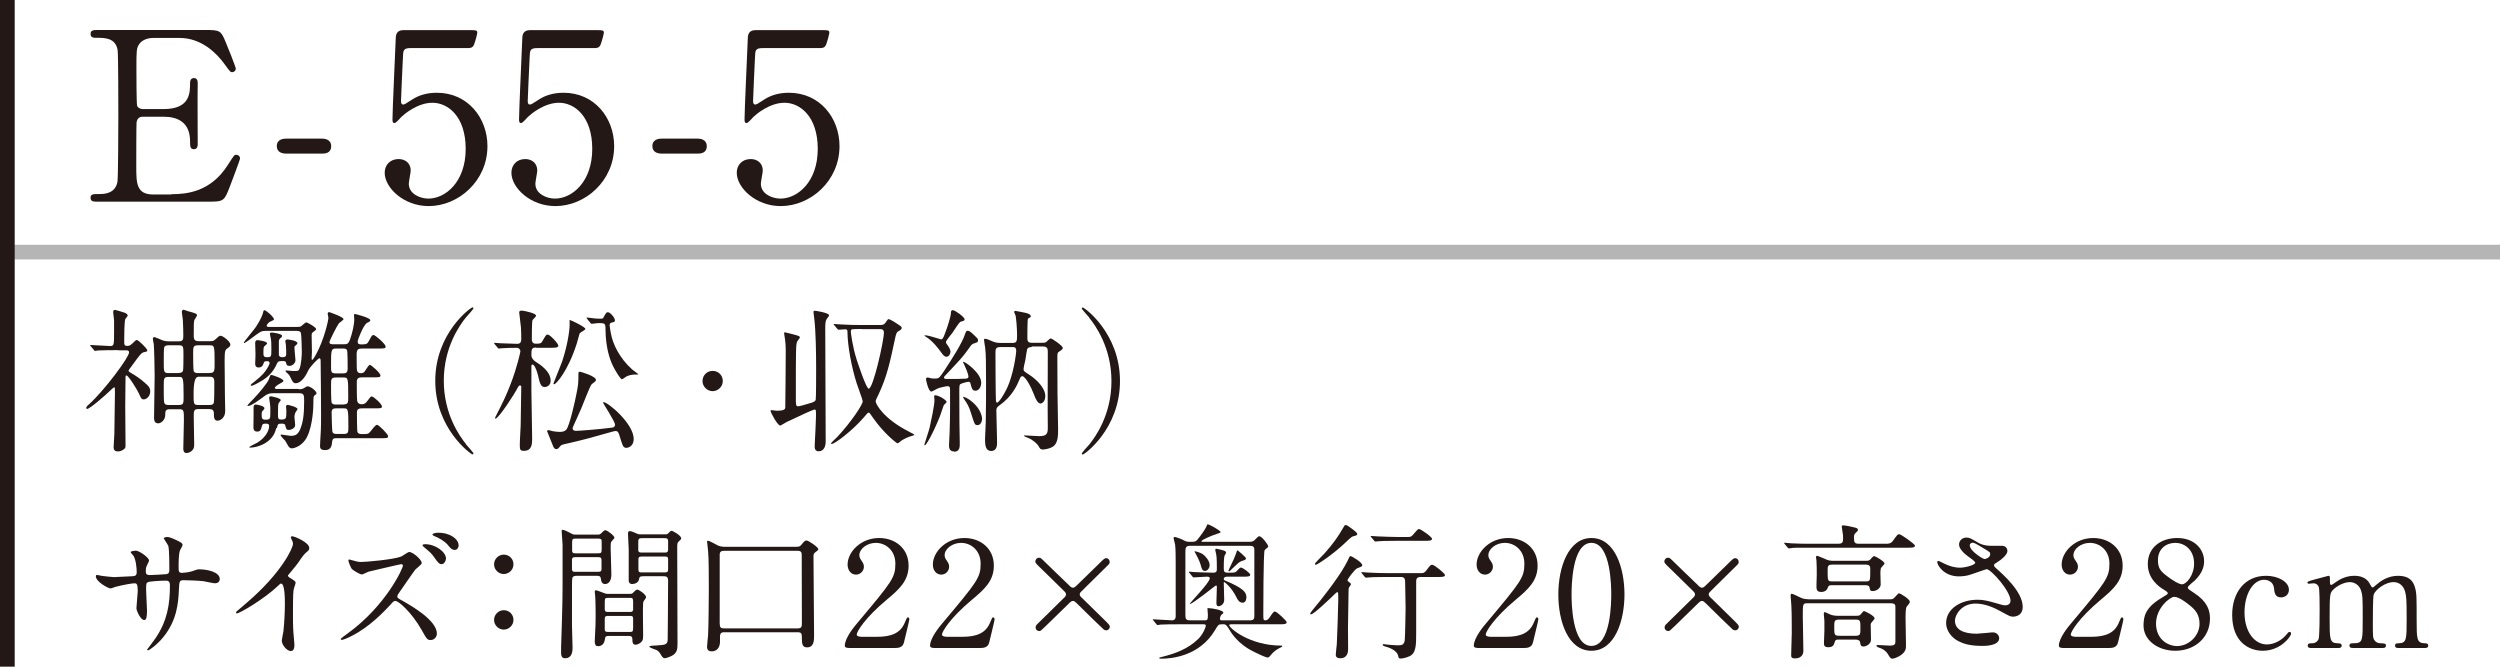 <?xml version="1.0" encoding="UTF-8"?><svg xmlns="http://www.w3.org/2000/svg" width="170.07" height="45.35" viewBox="0 0 170.07 45.35"><defs><style>.e{fill:#b5b5b6;}.f{fill:#231815;}</style></defs><g id="a"/><g id="b"><g id="c"><g id="d"><rect class="e" x=".07" y="16.65" width="170" height="1"/><rect class="f" width="1" height="45.35"/><g><path class="f" d="M11.67,13.21c1.01,0,2.66-.14,3.83-1.99,.4-.62,.43-.69,.56-.69s.27,.08,.27,.26c0,.08-.58,1.6-.67,1.84-.4,1.04-.42,1.09-1.46,1.09H6.66c-.27,0-.5,0-.5-.26s.16-.26,.61-.26c.38,0,1.07-.05,1.22-.83,.05-.27,.06-3.95,.06-4.42,0-.64,0-4.27-.05-4.56-.16-.82-.85-.82-1.49-.82-.11,0-.35,0-.35-.26,0-.27,.22-.27,.5-.27h7.3c.99,0,1.07,.03,1.39,.82,.1,.22,.69,1.7,.69,1.81,0,.13-.11,.24-.26,.24-.1,0-.13-.03-.5-.54-.5-.7-1.54-1.79-3.07-1.79h-1.78c-.62,0-.9,.32-.96,.42-.19,.29-.19,.43-.19,1.7,0,.21,0,2.38,.05,2.51,.1,.19,.34,.21,.38,.21h1.41c1.81,0,1.81-1.09,1.81-1.79,0-.05,0-.32,.26-.32,.27,0,.26,.27,.26,.4-.02,.59,0,3.46,0,4.1,0,.08,0,.34-.26,.34s-.26-.21-.26-.53c0-1.36-.91-1.68-1.81-1.68h-1.41c-.27,0-.38,.16-.42,.37-.02,.13-.02,2.77-.02,3.01,0,1.12,0,1.91,1.15,1.91h1.23Z"/><path class="f" d="M19.47,10.45c-.29,0-.64-.1-.64-.51,0-.51,.53-.51,.64-.51h2.42c.64,0,.64,.43,.64,.51,0,.51-.46,.51-.64,.51h-2.42Z"/><path class="f" d="M27.97,3.27c-.54,0-.54,.14-.56,.64-.02,.24-.13,2.94-.13,2.96,0,.13,.03,.24,.14,.24,.1,0,.14-.03,.62-.34,.46-.3,1.02-.46,1.68-.46,2.1,0,3.44,1.71,3.44,3.63,0,2.37-1.97,4.08-4,4.08-1.7,0-2.99-1.25-2.99-2.27,0-.53,.37-.93,.95-.93,.46,0,.82,.29,.82,.78,0,.13-.13,.75-.13,.9,0,.69,.77,1.01,1.33,1.01,1.17,0,2.54-1.14,2.54-3.38s-1.23-3.14-2.26-3.14-1.94,.8-2.08,.93c-.08,.06-.38,.45-.5,.45-.13,0-.14-.11-.14-.26,0-.64,.19-4.61,.22-5.47,0-.21,.03-.59,.51-.59h4.58c.32,0,.46,0,.46,.16,0,.1-.13,.58-.22,.82-.1,.24-.26,.24-.46,.24h-3.83Z"/><path class="f" d="M36.59,3.27c-.54,0-.54,.14-.56,.64-.02,.24-.13,2.94-.13,2.96,0,.13,.03,.24,.14,.24,.1,0,.14-.03,.62-.34,.46-.3,1.02-.46,1.68-.46,2.1,0,3.44,1.71,3.44,3.63,0,2.37-1.97,4.08-4,4.08-1.7,0-2.99-1.25-2.99-2.27,0-.53,.37-.93,.94-.93,.46,0,.82,.29,.82,.78,0,.13-.13,.75-.13,.9,0,.69,.77,1.01,1.33,1.01,1.17,0,2.54-1.14,2.54-3.38s-1.23-3.14-2.26-3.14-1.94,.8-2.08,.93c-.08,.06-.38,.45-.5,.45-.13,0-.14-.11-.14-.26,0-.64,.19-4.61,.22-5.47,0-.21,.03-.59,.51-.59h4.58c.32,0,.46,0,.46,.16,0,.1-.13,.58-.22,.82-.1,.24-.26,.24-.46,.24h-3.83Z"/><path class="f" d="M45.02,10.45c-.29,0-.64-.1-.64-.51,0-.51,.53-.51,.64-.51h2.42c.64,0,.64,.43,.64,.51,0,.51-.46,.51-.64,.51h-2.42Z"/><path class="f" d="M51.92,3.27c-.54,0-.54,.14-.56,.64-.02,.24-.13,2.94-.13,2.96,0,.13,.03,.24,.14,.24,.1,0,.14-.03,.62-.34,.46-.3,1.02-.46,1.68-.46,2.1,0,3.44,1.71,3.44,3.63,0,2.37-1.97,4.08-4,4.08-1.7,0-2.99-1.25-2.99-2.27,0-.53,.37-.93,.95-.93,.46,0,.82,.29,.82,.78,0,.13-.13,.75-.13,.9,0,.69,.77,1.01,1.33,1.01,1.17,0,2.54-1.14,2.54-3.38s-1.23-3.14-2.26-3.14-1.94,.8-2.08,.93c-.08,.06-.38,.45-.5,.45-.13,0-.14-.11-.14-.26,0-.64,.19-4.61,.22-5.47,0-.21,.03-.59,.51-.59h4.58c.32,0,.46,0,.46,.16,0,.1-.13,.58-.22,.82-.1,.24-.26,.24-.46,.24h-3.83Z"/></g><g><path class="f" d="M8.03,23.82c-.29,0-.97,0-1.34,.02-.03,.01-.19,.03-.22,.03-.04,0-.06-.03-.09-.07l-.2-.24s-.05-.05-.05-.07c0-.01,.02-.02,.04-.02,.21,0,1.13,.07,1.32,.07,.27,0,.27-.09,.27-.96v-.8c0-.08-.06-.45-.06-.53s.01-.17,.13-.17c.02,0,.67,.19,.67,.2,.08,.03,.19,.11,.19,.19,0,.04-.15,.2-.17,.24-.06,.18-.07,1.16-.07,1.41,0,.33,0,.41,.2,.41,.14,0,.21-.03,.34-.15,.23-.23,.26-.25,.33-.25,.08,0,.7,.57,.7,.71,0,.07-.01,.07-.23,.12-.16,.02-.34,.26-.72,.79-.28,.38-.32,.42-.32,.46,0,.06,.01,.07,.16,.16,.21,.12,.65,.38,1.11,.82,.16,.16,.2,.27,.2,.44,0,.34-.27,.54-.44,.54-.15,0-.17-.04-.34-.42-.11-.24-.7-1.21-.84-1.21-.06,0-.06,.08-.06,.12,0,.3-.02,1.69-.02,1.96,0,.42,.02,2.28,.02,2.66,0,.18,0,.22-.2,.34-.06,.04-.18,.09-.31,.09-.24,0-.3-.12-.3-.29,0-.15,.05-.78,.05-.91,0-.54,.04-2.32,.04-2.81,0-.32,0-.35-.06-.35-.03,0-.22,.18-.23,.19-.41,.4-1.43,1.28-1.61,1.28-.03,0-.05-.02-.05-.07,0-.07,.05-.13,.19-.25,1.01-.91,2.72-3.18,2.72-3.53,0-.14-.14-.14-.25-.14h-.47Zm5.45,4.01c-.3,0-.3,.14-.3,.54,0,.25,.03,1.53,.03,1.82,0,.14,0,.28-.09,.4-.08,.12-.28,.23-.43,.23-.22,0-.22-.23-.22-.31,0-.15,.04-1.74,.04-1.92,0-.66,0-.75-.31-.75h-.67c-.29,0-.29,.17-.29,.41-.01,.34-.3,.55-.48,.55-.28,0-.28-.28-.28-.39,0-.41,.04-2.39,.04-2.84,0-.39-.03-1.9-.06-2.17-.01-.04-.06-.27-.06-.34,0-.03,0-.13,.11-.13,.02,0,.49,.19,.52,.21,.21,.08,.35,.08,.48,.08h.66c.3,0,.3-.15,.3-.42s-.01-.59-.03-1.03c0-.07-.07-.45-.07-.54,0-.06,.02-.16,.12-.16,.04,0,.23,.08,.27,.09,.58,.16,.64,.18,.64,.3,0,.05-.16,.26-.18,.32-.04,.15-.04,.24-.04,1.05,0,.17,0,.38,.32,.38h.8c.17,0,.23-.01,.36-.13,.19-.18,.26-.24,.35-.24,.14,0,.66,.38,.66,.6,0,.09-.03,.13-.2,.26-.15,.1-.19,.15-.19,.84,0,.33,.02,1.96,.02,2.34,0,.15,.02,.88,.02,1.05,0,.64-.49,.69-.52,.69-.25,0-.25-.26-.25-.49,0-.28-.16-.3-.34-.3h-.69Zm-1.31-2.46c.12,0,.24-.03,.28-.15,.03-.08,.03-.9,.03-1.04,0-.62,0-.69-.32-.69h-.71c-.11,0-.24,.02-.28,.14-.03,.08-.03,.66-.03,.99,0,.67,0,.76,.32,.76h.71Zm-.71,.27c-.32,0-.32,.12-.32,.61,0,1.03,0,1.14,.08,1.23,.07,.07,.18,.07,.24,.07h.72c.31,0,.31-.14,.31-.55,0-1.36-.03-1.36-.34-1.36h-.71Zm2.81-.27c.33,0,.33-.13,.33-.7,0-1.18-.02-1.18-.34-1.18h-.8c-.32,0-.32,.13-.32,.55,0,.19,0,1.1,.04,1.21,.06,.13,.22,.13,.28,.13h.8Zm-.8,.27q-.3,0-.3,1.16c0,.67,0,.75,.31,.75h.79c.07,0,.22,0,.27-.14,.04-.09,.04-.94,.04-1.44,0-.26-.09-.34-.32-.34h-.8Z"/><path class="f" d="M20.19,22.24c.16,0,.23,0,.31-.06,.06-.04,.27-.25,.33-.25,.08,0,.68,.33,.68,.47,0,.05-.24,.2-.27,.24-.04,.05-.04,.13-.04,.17,0,.18,.02,.97,.02,1.12,0,.07-.02,.4-.02,.46,0,.02,0,.09,.04,.09,.06,0,.25-.35,.28-.41,.51-.93,.82-2.25,.82-2.45,0-.04-.05-.24-.05-.28,0-.07,.06-.11,.1-.11,.01,0,.98,.33,.98,.48,0,.06-.28,.24-.32,.29-.14,.19-.64,1.18-.64,1.28,0,.14,.17,.14,.25,.14h.69c.26,0,.35,0,.47-.36,.13-.35,.28-.96,.28-1.35,0-.04-.02-.24-.02-.28,0-.05,.04-.07,.07-.07,.02,0,1.04,.25,1.04,.42,0,.08-.06,.11-.23,.19-.22,.12-.63,1.12-.63,1.27,0,.14,.07,.19,.26,.19,.34,0,.4-.04,.5-.23,.2-.37,.22-.41,.32-.41,.12,0,.82,.61,.82,.78,0,.14-.05,.14-.56,.14h-1.04c-.26,0-.37,.05-.37,.41,0,.9,.01,1.06,.04,1.12,.04,.13,.18,.15,.24,.15,.12,0,.2-.04,.26-.11s.27-.46,.36-.46c.09,0,.72,.56,.72,.71,0,.14-.05,.14-.56,.14h-.64c-.19,0-.41,0-.41,.3,0,.12,0,1.25,.03,1.31,.04,.17,.17,.22,.29,.22,.23,0,.31-.1,.42-.25,.19-.26,.21-.28,.28-.28,.13,0,.69,.52,.69,.67,0,.14-.05,.14-.56,.14h-.78c-.12,0-.36,0-.36,.25,0,.2,0,1.28,.04,1.37,.07,.13,.21,.13,.31,.13,.39,0,.43,0,.58-.19,.34-.44,.39-.44,.44-.44,.12,0,.75,.64,.75,.77,0,.14-.06,.14-.57,.14h-2.95c-.15,0-.27,0-.29,.27-.02,.2-.05,.54-.47,.54-.35,0-.35-.18-.35-.28,0-.23,.04-.76,.04-.8,.03-.41,.03-1.03,.03-1.27,0-.6-.02-3.45-.03-3.75,0-.04-.01-.15-.08-.15-.08,0-.61,.54-.75,.81-.12,.25-.42,.89-.88,.89-.13,0-.2-.09-.33-.37-.08-.18-.15-.24-.2-.29-.04-.03-.15-.13-.15-.18,0-.01,.01-.03,.03-.03,.08,0,.43,.04,.5,.04,.28,0,.36,0,.41-.13,.14-.28,.17-1,.17-1.17,0-.08-.02-1.2-.07-1.31-.06-.12-.19-.12-.28-.12h-2.13c-.24,0-.3,.03-.62,.26-.15,.12-.76,.57-.82,.57,0,0-.03,0-.03-.02,0-.07,.72-.91,.84-1.1,.36-.56,.44-.81,.49-1.02,.01-.03,.03-.1,.07-.1,.12,0,.66,.47,.66,.63,0,.05-.27,.15-.32,.18-.06,.05-.18,.17-.18,.24,0,.09,.11,.09,.17,.09h1.81Zm.14,4.24c.09,0,.24,0,.37-.09,.15-.09,.16-.11,.22-.11,.21,0,.61,.32,.61,.47,0,.06-.01,.06-.13,.15-.08,.05-.08,.17-.08,.48,0,.23-.02,1.5-.43,2.34-.33,.66-.93,.78-1.02,.78-.06,0-.16-.01-.25-.14-.03-.05-.19-.32-.22-.38-.04-.05-.31-.3-.31-.38,0-.02,.01-.04,.03-.04,.09,0,.56,.09,.66,.09,.34,0,.5-.11,.65-.47,.18-.45,.26-.95,.26-1.86,0-.43,0-.57-.33-.57h-1.79c-.15,0-.33,0-.61,.22-.27,.2-.87,.65-1.09,.65,0,0-.04,0-.04-.03s.38-.43,.42-.46c.4-.42,.88-1,1.03-1.3,.02-.04,.1-.33,.16-.33s.84,.25,.84,.41c0,.06-.03,.07-.26,.2-.03,.01-.32,.18-.32,.27,0,.08,.07,.08,.16,.08h1.47Zm-1.54,2.64c-.21,1.03-1.32,1.33-1.76,1.33-.04,0-.07-.01-.07-.04s.46-.25,.55-.3c.43-.26,.8-.72,.8-1.14,0-.14-.14-.15-.22-.15-.14,0-.23,0-.27,.15-.06,.24-.1,.39-.31,.39-.27,0-.27-.19-.27-.34,.01-.22,.01-1.04,.01-1.28,0-.13,.02-.22,.16-.22,.05,0,.58,.09,.58,.25,0,.04-.08,.14-.14,.2-.05,.04-.05,.18-.05,.24,0,.24,.03,.34,.24,.34,.35,0,.35-.05,.35-.52,0-.32,0-.45-.03-.6-.01-.03-.05-.34-.05-.36,0-.04,.01-.11,.11-.11,.04,0,.68,.12,.68,.26,0,.04-.14,.18-.15,.22-.03,.09-.04,.21-.04,.7,0,.3,0,.4,.21,.4,.36,0,.36-.06,.36-.61,0-.03-.02-.21-.02-.25,0-.05,.01-.14,.11-.14,0,0,.67,.14,.67,.29,0,.03-.06,.1-.09,.15-.07,.09-.12,.23-.12,.39,0,.07,.05,.45,.05,.54,0,.26-.35,.34-.43,.34-.16,0-.18-.05-.25-.33-.03-.1-.16-.1-.28-.1-.22,0-.23,.06-.28,.3Zm0-4.27c-.33,.66-.77,.95-1.29,1.23-.09,.05-.33,.17-.41,.17-.02,0-.03-.02-.03-.04,0-.06,.03-.08,.3-.29,.48-.38,.68-.61,.87-.95,.03-.06,.11-.21,.11-.27,0-.12-.08-.13-.21-.13-.16,0-.18,.07-.21,.18-.04,.15-.15,.25-.32,.25-.24,0-.24-.19-.24-.27,0-.09,.02-.51,.02-.61,0-.12-.02-.65-.02-.77,0-.09,.01-.21,.16-.21,.05,0,.65,.07,.65,.22,0,.05-.18,.19-.21,.22-.04,.07-.04,.3-.04,.39,0,.22,0,.33,.25,.33,.29,0,.29-.05,.29-.54,0-.35,0-.54-.04-.75-.01-.04-.06-.26-.06-.3,0-.05,.03-.09,.13-.09,.04,0,.7,.08,.7,.23,0,.06-.03,.09-.14,.18-.07,.06-.08,.15-.08,.24,0,.29,0,.85,0,.87,.01,.12,.12,.16,.24,.16,.26,0,.26-.12,.26-.26,0-.07,0-.31-.02-.57,0-.04-.04-.22-.04-.26,0-.05,.04-.12,.14-.12,.07,0,.68,.08,.68,.25,0,.06-.03,.08-.17,.21-.03,.02-.03,.07-.03,.12,0,.13,.07,.71,.07,.83,0,.21-.21,.39-.4,.39s-.21-.08-.23-.19c-.03-.13-.1-.14-.25-.14-.29,0-.31,.02-.44,.29Zm4.06-1.14c-.33,0-.33,.12-.33,1.19,0,.39,0,.5,.31,.5h.5c.18,0,.32-.02,.32-.33,0-.15,0-1.14-.04-1.24-.05-.12-.18-.12-.28-.12h-.48Zm.53,3.8c.31,0,.31-.15,.31-.5,0-1.32-.01-1.33-.33-1.33h-.53c-.31,0-.31,.15-.31,.51,0,.19,0,1.08,.04,1.2,.06,.13,.21,.13,.28,.13h.53Zm-.5,.27c-.14,0-.32,0-.32,.27,0,.09,.02,1.24,.06,1.34,.06,.13,.18,.13,.28,.13h.47c.33,0,.33-.1,.33-.52,0-1.22-.02-1.22-.34-1.22h-.49Z"/><path class="f" d="M31.7,30.23c.08,.09,.51,.56,.51,.62,0,.02-.02,.06-.07,.06-.1,0-2.53-1.74-2.53-5s2.42-5,2.53-5c.05,0,.07,.04,.07,.06,0,.06-.43,.53-.51,.62-.42,.52-1.51,2.03-1.51,4.31s1.09,3.79,1.51,4.31Z"/><path class="f" d="M36.48,23.64c-.33,0-.33,.14-.33,.54,0,.15,.11,.3,.25,.4,.29,.19,1.06,.65,1.06,1.32,0,.35-.3,.43-.4,.43-.27,0-.34-.25-.46-.8-.12-.46-.27-.73-.37-.73-.08,0-.08,.07-.08,.1,0,.24,0,1.42,0,1.68,0,.46,.05,2.73,.05,3.24,0,.36,0,.85-.56,.85-.25,0-.28-.08-.28-.38,0-.39,.06-1.18,.06-1.35,.01-.37,.04-2.21,.04-2.63,0-.05-.03-.09-.09-.09s-.09,.05-.14,.13c-.19,.4-1.31,2.13-1.53,2.13-.02,0-.02-.02-.02-.03,0-.02,0-.05,.02-.08,.55-1.08,.71-1.41,1.02-2.2,.47-1.21,.68-2.23,.68-2.26,0-.15-.12-.25-.23-.25-.29,0-.76,.01-1.01,.03-.03,0-.19,.02-.22,.02-.04,0-.06-.02-.09-.06l-.2-.24q-.04-.05-.04-.07s.02-.02,.03-.02c.05,0,.33,.03,.38,.03,.17,0,1.02,.04,1.17,.04,.24,0,.27-.19,.27-.28,0-.2,0-.64-.02-.82-.01-.16-.12-1-.12-1.04,0-.08,.05-.12,.18-.12,.22,.02,.97,.18,.97,.35,0,.06-.22,.25-.24,.29-.05,.07-.05,1.12-.05,1.33,0,.09,.02,.28,.27,.28,.27,0,.36,0,.46-.19,.22-.38,.24-.43,.36-.43,.13,0,.71,.6,.71,.75s-.21,.15-.56,.15h-.94Zm5.61,5.86c-.02-.06-.05-.18-.23-.18-.04,0-.26,.06-.29,.07-1.3,.37-1.94,.55-3.19,.83-.16,.03-.22,.07-.29,.16-.12,.14-.15,.17-.24,.17-.15,0-.2-.12-.3-.39-.03-.09-.33-.81-.33-.82,0-.06,.04-.08,.09-.08,.04,0,.24,.06,.28,.07,.13,.02,.29,.05,.43,.05,.2,0,.36,0,.5-.15,.21-.2,.61-1.98,.68-2.37,.13-.62,.15-.77,.15-1.43,0-.12,.01-.14,.11-.14,.04,0,1.08,.3,1.08,.55,0,.05-.03,.09-.06,.12-.2,.15-.22,.17-.27,.23-.06,.07-.59,1.39-.67,1.6-.08,.21-.59,1.29-.59,1.33,0,.13,.09,.19,.22,.19,.17,0,1.49-.09,2.47-.22,.17-.02,.2-.13,.2-.2,0-.21-.82-1.46-.82-1.5,0-.03,.03-.03,.05-.03,.28,0,2.04,1.45,2.04,2.51,0,.5-.41,.63-.56,.59-.18-.04-.2-.15-.45-.96Zm-2.27-7.12c0,.07-.34,.23-.38,.29-.03,.05-.17,.61-.21,.72-.59,1.85-1.4,2.75-1.53,2.75-.05,0-.05-.03-.05-.05s.5-1.25,.59-1.49c.47-1.43,.51-2.39,.51-2.47v-.37c.13,.03,1.07,.49,1.07,.61Zm.13-.69s-.05-.05-.05-.06c0-.02,.02-.03,.04-.03s.22,.03,.25,.03c.18,.02,.33,.05,.64,.05,.06,0,.18,0,.2-.04,.2-.37,.22-.4,.33-.4,.14,0,.47,.36,.47,.55,0,.1-.03,.12-.25,.16-.06,.02-.11,.09-.11,.17s.07,.47,.09,.57c.12,.69,.57,1.66,1.44,2.44,.06,.06,.42,.3,.42,.33s-.12,.02-.24,.02c-.16,0-.42,.05-.58,.14-.04,.02-.24,.18-.29,.18-.11,0-.46-.6-.6-.88-.23-.47-.51-1.27-.52-2.53,0-.41-.05-.41-.51-.41-.06,0-.36,.05-.43,.05-.04,0-.06-.03-.09-.07l-.2-.24Z"/><path class="f" d="M47.79,25.92c0-.38,.3-.69,.69-.69s.69,.3,.69,.69-.33,.69-.69,.69-.69-.3-.69-.69Z"/><path class="f" d="M55.41,27.86c-.08,0-.88,.36-1.9,.85-.07,.04-.4,.24-.43,.24-.19,0-.66-.9-.66-1,0-.04,.03-.05,.06-.05,.05,0,.29,.04,.35,.04,.18,0,.57,0,.59-.19,.01-.07,.03-3.1,.03-3.42,0-.3,.02-.74-.04-1.21,0-.06-.07-.39-.07-.46,0-.05,.05-.05,.08-.05,.01,0,.39,.09,.41,.1,.51,.14,.58,.14,.58,.26,0,.04-.16,.21-.18,.26-.09,.22-.09,.58-.09,3.79,0,.56,0,.62,.17,.62,.08,0,.6-.15,.72-.19,.34-.09,.43-.15,.46-.25,.03-.08,.03-1.69,.03-2.09,0-1.08-.02-2.57-.13-3.46,0-.06-.05-.35-.05-.41,0-.08,.02-.1,.09-.1s.97,.14,.97,.31c0,.04-.03,.08-.14,.22-.05,.08-.12,.17-.12,.57,0,1.11,.03,6.55,.03,7.79,0,.3-.1,.67-.48,.67-.25,0-.27-.21-.27-.35,0-.12,.13-2.26,.08-2.41,0-.06-.05-.08-.09-.08Zm1.34-5.73q-.04-.05-.04-.07s.01-.02,.03-.02c.07,0,.4,.03,.46,.03,.51,.03,.95,.04,1.44,.04h1.21c.23,0,.3-.03,.41-.19,.13-.19,.14-.21,.2-.21,.11,0,.84,.47,.87,.54,.01,.02,.01,.04,.01,.06,0,.09-.07,.14-.27,.25-.06,.04-.12,.17-.17,.42-.36,1.69-.56,2.62-1.12,3.82-.14,.28-.21,.43-.21,.5,0,.18,.52,1.18,2.28,2.07,.3,.16,.35,.18,.35,.22,0,.02-.16,.06-.19,.07-.11,.03-.46,.15-.71,.33-.03,.02-.2,.17-.24,.17-.06,0-.93-.68-1.65-1.71-.23-.34-.26-.38-.32-.38s-.07,.03-.35,.35c-.75,.87-1.95,1.78-2.16,1.78-.03,0-.05-.02-.05-.04,0-.04,.39-.39,.45-.46,.93-1,1.71-2.18,1.71-2.4,0-.09-.35-1.03-.41-1.22-.33-1.03-.62-2.49-.63-3.52,0-.1-.03-.16-.15-.16-.06,0-.4,.03-.45,.03-.03,0-.05-.02-.09-.06l-.2-.24Zm1.84,.25c-.21,0-.59,.01-.63,.02-.05,.02-.08,.08-.08,.16,0,.09,.12,1.03,.39,1.88,.13,.39,.66,2,.83,2,.3,0,1.03-3.25,1.03-3.81,0-.24-.16-.24-.3-.24h-1.23Z"/><path class="f" d="M64.39,27.35c0,.05-.17,.18-.19,.22-.05,.16-.2,.59-.26,.75-.46,1.15-.93,1.97-1.02,1.97-.04,0-.04-.03-.04-.04,0-.02,.33-1,.37-1.2,.09-.4,.32-1.49,.32-1.82,0-.04-.02-.23-.02-.27,0-.05,.01-.07,.09-.07,.12,0,.36,.13,.37,.13,.13,.07,.39,.23,.39,.34Zm-.04-4.84c.11-.29,.34-1.01,.34-1.22,0-.09,.01-.19,.13-.19,.15,0,.8,.47,.8,.62,0,.09-.08,.12-.22,.15-.12,.03-.15,.08-.6,.76-.07,.11-.45,.53-.45,.64,0,.05,.03,.11,.06,.14,.09,.13,.25,.34,.25,.52,0,.14-.11,.34-.27,.34-.07,0-.18-.02-.36-.29-.19-.28-.59-.78-1.01-1.05-.07-.04-.13-.07-.13-.1,0-.02,.04-.02,.05-.02,.16,0,.56,.12,.72,.17,.04,.01,.34,.11,.37,.11,.12,0,.22-.3,.31-.56Zm.55,8.2c-.34,0-.34-.28-.34-.43,0-.14,.04-.76,.04-.88,.02-.49,.03-1.32,.03-1.43v-1.48c0-.17-.06-.22-.16-.22s-.51,.09-.66,.15c-.07,.02-.39,.22-.45,.22-.21,0-.37-.8-.37-.87,0-.02,.03-.09,.13-.09,.04,0,.2,.05,.23,.06,.09,.01,.22,.01,.31,.01,.22,0,.26-.06,.62-.6,.51-.78,1.18-1.83,1.36-2.4,.06-.18,.1-.25,.17-.25,.16,0,.26,.11,.59,.43,.12,.11,.13,.13,.13,.2,0,.15-.02,.15-.23,.22-.18,.05-.21,.09-.41,.38-.44,.61-.56,.72-1.58,1.81-.07,.07-.09,.09-.09,.15,0,.09,.11,.09,.28,.09,.39,0,1.01,0,1.2-.02,.06-.01,.18-.02,.18-.13,0-.21-.24-.72-.3-.85-.01-.02-.07-.14-.07-.15s.02-.02,.03-.02c.13,0,1.21,.77,1.21,1.42,0,.33-.19,.55-.39,.55-.22,0-.25-.16-.33-.45-.02-.09-.04-.16-.14-.16-.07,0-.42,.09-.49,.13-.14,.05-.14,.1-.14,.55,0,2.09,.01,2.33,.03,3.46,.01,.29,0,.62-.39,.62Zm1.9-2.17c0,.18-.12,.38-.3,.38-.2,0-.21-.08-.44-.81-.15-.48-.25-.63-.48-.97-.06-.09-.06-.11-.06-.14,0-.04,.29,.08,.51,.25,.53,.4,.78,.91,.78,1.28Zm3.4-4.93c-.19,0-.28,.04-.33,.16-.02,.06-.1,.62-.12,.74-.02,.08-.12,.5-.12,.6,0,.13,.04,.16,.43,.41,.44,.29,1.05,.87,1.05,1.42,0,.38-.22,.51-.33,.51-.19,0-.34-.34-.44-.61-.18-.48-.58-1.25-.8-1.25-.08,0-.14,.1-.17,.19-.18,.44-.52,1.19-1.37,1.79-.16,.12-.22,.18-.22,.35,0,.3,.05,1.84,.05,2.17,0,.17,0,.59-.4,.59-.38,0-.42-.39-.42-.79,0-.17,.05-1,.05-1.2,.02-.71,.02-2.15,.02-2.67,0-1.48-.01-1.91-.06-2.37-.01-.08-.08-.45-.08-.55,0-.05,.06-.05,.09-.05,.08,0,.14,.02,.58,.21,.11,.04,.26,.07,.4,.07h.87c.29,0,.31-.12,.31-.53,0-.47-.06-1.13-.1-1.33-.01-.04-.1-.21-.1-.25,0-.05,.05-.07,.09-.07,.14,.02,.69,.13,.76,.15,.25,.08,.28,.15,.28,.21,0,.03,0,.06-.04,.08-.02,.02-.14,.07-.15,.09-.04,.06-.04,1.2-.04,1.34,0,.21,.07,.3,.31,.3h.7c.16,0,.21-.01,.28-.06,.04-.03,.24-.24,.3-.24,.08,0,.82,.5,.82,.65,0,.08-.09,.15-.22,.23-.15,.09-.15,.13-.15,.47s.01,2.03,.01,2.4c0,.35,.04,2.03,.04,2.4,0,.42,0,.86-.25,1.13-.2,.21-.67,.28-.78,.28-.17,0-.2-.05-.31-.25-.07-.12-.35-.4-.7-.54-.1-.04-.28-.1-.28-.15,0-.02,.04-.02,.06-.02,.14,0,.81,.05,.97,.05,.48,0,.59-.14,.59-.54-.02-1.45,0-3.77,0-5.21,0-.21-.04-.35-.35-.35h-.76Zm-2.13,0c-.35,0-.35,.14-.35,.42,0,.44,.01,2.97,.03,3.22,.01,.08,.02,.14,.08,.14,.12,0,.46-.53,.67-.97,.44-.93,.63-2.33,.63-2.56,0-.25-.14-.25-.27-.25h-.8Z"/><path class="f" d="M74.1,21.6c-.08-.09-.51-.56-.51-.62,0-.02,.02-.06,.07-.06,.11,0,2.53,1.74,2.53,5s-2.42,5-2.53,5c-.05,0-.07-.04-.07-.06,0-.06,.43-.53,.51-.62,.42-.52,1.51-2.03,1.51-4.31s-1.09-3.79-1.51-4.31Z"/></g><g><path class="f" d="M6.89,39.17c.15,.02,.73,.09,.86,.09,.2,0,1.07-.06,1.25-.06,.19-.01,.3-.04,.3-.28,0-.3-.06-.86-.22-1.11-.03-.04-.19-.21-.19-.25,0-.07,.3-.1,.35-.1,.23,0,.9,.47,.9,.67,0,.07-.17,.36-.18,.42-.05,.11-.04,.26-.04,.36,0,.15,.1,.21,.24,.21,.26,0,.89-.04,1.14-.06,.22-.02,.22-.19,.22-.29,0-.34,0-1.38-.07-1.63-.03-.09-.31-.49-.31-.51,0-.04,.11-.1,.23-.1,.2,0,.5,.15,.8,.3,.1,.05,.25,.12,.25,.24,0,.07-.15,.31-.17,.36-.1,.23-.1,.85-.1,1.12,0,.32,0,.42,.24,.42,.05,0,.44-.03,.68-.11,.33-.12,.36-.13,.5-.13,.5,0,1.38,.17,1.38,.66,0,.21-.18,.29-.32,.29-.12,0-.66-.12-.77-.14-.34-.05-1.34-.07-1.36-.07-.3,0-.3,.07-.33,.65-.04,.95-.15,2.1-1.06,3.22-.45,.55-.96,.9-1.04,.9-.03,0-.06-.02-.06-.06,0,0,.5-.65,.58-.78,.79-1.17,.97-2.29,.97-3.58,0-.32-.16-.32-.3-.32-.37,0-1.09,.05-1.19,.1-.13,.07-.13,.11-.13,.54,0,.22,.06,1.19,.06,1.38,0,.48-.05,.66-.19,.66-.24,0-.53-.63-.53-.8,0-.1,.09-1.06,.09-1.16,0-.48-.06-.54-.23-.54-.12,0-.71,.09-1.28,.24-.06,.02-.29,.11-.35,.11-.12,0-.99-.44-.99-.83,0-.06,.04-.09,.07-.09,.05,0,.26,.05,.3,.06Z"/><path class="f" d="M19.68,39.28c.39,.24,.43,.28,.43,.37,0,.06-.11,.34-.12,.4-.04,.18-.06,.39-.06,1.77,0,.27,0,.81,.03,1.2,0,.12,.07,.7,.07,.83,0,.1,0,.44-.24,.44-.28,0-.62-.43-.62-.7,0-.1,.1-.54,.11-.64,.06-.54,.1-1.31,.1-1.84,0-.36,0-1.41-.26-1.41-.05,0-.09,.04-.17,.12-.98,.94-2.66,1.91-2.84,1.91-.03,0-.05-.02-.05-.06,0-.03,0-.05,.03-.07,.26-.23,.54-.46,.7-.6,2.36-2.02,3.14-3.72,3.14-4,0-.1-.03-.19-.08-.28-.01-.02-.07-.14-.07-.16,0-.04,.05-.08,.1-.08,.15,0,1.16,.42,1.16,.8,0,.1-.05,.17-.09,.2-.27,.22-.31,.28-.68,.82-.17,.24-.49,.6-.68,.84,0,.06,.03,.1,.09,.14Z"/><path class="f" d="M27.29,38.38c-.07,0-2.18,.5-2.22,.51-.07,.02-.38,.19-.45,.19-.15,0-.62-.3-.67-.36-.08-.07-.25-.51-.25-.58,0-.04,0-.08,.06-.08,0,0,.23,.06,.26,.07,.31,.09,.43,.1,.54,.1,.33,0,2.21-.16,2.73-.37,.1-.04,.46-.31,.55-.31,.24,0,.85,.51,.85,.76,0,.09-.37,.36-.43,.43-.2,.25-.98,1.41-1.15,1.64-.03,.05-.08,.12-.08,.2,0,.09,.02,.11,.44,.34,.45,.26,2.25,1.27,2.25,2.18,0,.23-.18,.44-.42,.44s-.27-.07-.62-.69c-.69-1.21-1.57-1.97-1.78-1.97-.11,0-.14,.03-.36,.28-.35,.37-1.37,1.49-2.67,2.13-.27,.14-.54,.24-.62,.24-.02,0-.07,0-.07-.06,0-.04,.4-.33,.46-.37,2.62-1.89,3.8-4.48,3.77-4.64-.02-.08-.1-.08-.12-.08Zm3.05-.38c0,.14-.12,.38-.3,.38-.15,0-.24-.09-.51-.48-.17-.25-.28-.34-.65-.65-.04-.03-.14-.12-.14-.16,0-.05,.1-.07,.18-.07,.71,0,1.42,.53,1.42,.98Zm.86-.89c0,.11-.08,.3-.26,.3-.21,0-.33-.15-.51-.38-.17-.19-.56-.44-.88-.56-.1-.04-.13-.08-.13-.11,0-.06,.18-.12,.38-.12,.86,0,1.4,.45,1.4,.87Z"/><path class="f" d="M33.61,38.39c0-.35,.29-.66,.66-.66s.66,.29,.66,.66-.31,.66-.66,.66-.66-.29-.66-.66Zm0,3.78c0-.35,.29-.66,.66-.66s.66,.29,.66,.66-.31,.66-.66,.66-.66-.29-.66-.66Z"/><path class="f" d="M40.64,36.37c.11,0,.17,0,.28-.11,.1-.11,.18-.19,.27-.19,.11,0,.61,.37,.61,.51,0,.05-.16,.2-.19,.24-.07,.09-.07,.17-.07,.44s.05,1.53,.05,1.82c0,.55-.28,.65-.42,.65-.24,0-.27-.19-.29-.35-.03-.21-.14-.21-.33-.21h-1.24c-.16,0-.32,0-.37,.13-.03,.07-.03,.53-.03,.71,0,.46,0,2.15,0,2.53,0,.22,.04,1.28,.04,1.52,0,.18,0,.72-.52,.72-.26,0-.26-.28-.26-.35,0-.03,0-.27,0-.4,.1-2.97,.1-3.63,.1-4.73,0-.61,0-2.11,0-2.24,0-.08-.06-.91-.06-.92,0-.04,0-.1,.04-.1,.14,0,.41,.15,.47,.18,.26,.14,.29,.15,.43,.15h1.48Zm-1.43,1.53c-.2,0-.3,0-.3,.2v.58c0,.22,.08,.22,.3,.22h1.41c.2,0,.3,0,.3-.2v-.57c0-.22-.08-.23-.3-.23h-1.41Zm0-1.26c-.23,0-.29,0-.29,.25v.54c0,.21,.09,.21,.29,.21h1.43c.23,0,.29,0,.29-.26v-.54c0-.2-.09-.2-.29-.2h-1.43Zm3.64,3.76c.13,0,.17-.02,.23-.09,.08-.09,.19-.2,.28-.2,.1,0,.59,.33,.59,.51,0,.06-.04,.1-.06,.13-.1,.13-.13,.16-.14,.3-.03,.26,0,1.84,0,2.08,0,.27,0,.4-.09,.51-.13,.15-.32,.22-.42,.22-.22,0-.22-.21-.22-.36,0-.24-.13-.24-.33-.24h-1.24c-.23,0-.28,.04-.3,.23-.04,.3-.21,.47-.46,.47-.13,0-.23-.05-.23-.36,0-.07,.01-.34,.02-.43,.03-.52,.04-.82,.04-1.24,0-.05,0-1.01-.03-1.37,0-.04-.03-.26-.03-.31,0-.08,.04-.09,.09-.09,.11,0,.62,.24,.74,.24h1.56Zm-1.45,.27c-.24,0-.26,.02-.26,.32v.5c.03,.14,.11,.14,.26,.14h1.41c.15,0,.23,0,.26-.14v-.57c0-.25-.07-.25-.26-.25h-1.41Zm.02,1.23c-.19,0-.28,0-.28,.21v.69c0,.19,.1,.19,.28,.19h1.37c.22,0,.28,0,.28-.26,0-.09,0-.64,0-.69-.03-.14-.07-.14-.27-.14h-1.37Zm3.84-5.55c.1,0,.13,0,.21-.08,.12-.13,.16-.16,.22-.16,.08,0,.65,.32,.65,.51,0,.06-.05,.11-.11,.16-.16,.14-.16,.17-.16,.53,0,.92,.02,5.46,.02,6.49,0,.4-.05,.64-.4,.82-.2,.1-.42,.16-.47,.16-.11,0-.18-.1-.28-.27-.06-.1-.12-.2-.28-.29-.07-.04-.49-.15-.49-.24,0-.05,.37-.07,.47-.07,.65-.03,.75-.08,.78-.36,0-.1,.03-2.61,.03-4.04,0-.31-.14-.31-.39-.31h-1.3c-.23,0-.26,.05-.29,.21-.03,.22-.28,.32-.46,.32-.06,0-.19,0-.24-.19,0-.06,0-2.03,0-2.18s-.05-.89-.05-1.06c0-.05,.02-.17,.11-.17,.13,0,.32,.09,.47,.16,.12,.06,.15,.06,.26,.06h1.71Zm-.09,1.24c.18,0,.28,0,.28-.22v-.61c-.03-.15-.12-.15-.28-.15h-1.47c-.17,0-.28,0-.28,.23,0,.15,0,.56,0,.6,.02,.15,.13,.15,.27,.15h1.47Zm0,1.35c.19,0,.28,0,.28-.21v-.66c0-.21-.08-.21-.28-.21h-1.45c-.2,0-.29,0-.29,.2v.66c0,.22,.08,.22,.29,.22h1.45Z"/><path class="f" d="M53.9,37.2c.44,0,.49,0,.6-.12,.23-.28,.25-.31,.38-.31,.1,0,.79,.44,.79,.6,0,.05-.11,.13-.23,.22-.08,.07-.1,.13-.1,.25,0,.85,.04,4.62,.04,5.39,0,.32,0,.81-.48,.81-.3,0-.35-.22-.35-.57s0-.46-.3-.46h-4.98c-.1,0-.29,0-.29,.28v.37c0,.22-.09,.65-.57,.65-.15,0-.31-.05-.31-.32,0-.13,.06-.66,.07-.77,.03-.54,.05-2.47,.05-3.18,0-.47,0-2.15-.05-2.55,0-.1-.07-.56-.07-.65,0-.05,.05-.05,.07-.05,.11,0,.56,.27,.65,.31,.15,.06,.25,.1,.56,.1h4.52Zm-4.55,.27c-.22,0-.38,0-.39,.25,0,.05,0,3.95,0,4.69,0,.27,.07,.34,.3,.34h4.97c.32,0,.32-.11,.32-.43,0-.65-.01-3.82-.01-4.54,0-.2-.03-.31-.29-.31h-4.91Z"/><path class="f" d="M57.76,44.08c-.06,0-.29,0-.29-.15,0-.53,.64-1.3,.87-1.57,2.36-2.81,2.57-3.07,2.57-4.02,0-.89-.65-1.41-1.33-1.41-.6,0-1.12,.41-1.12,.84,0,.03,0,.16,.1,.3,.13,.19,.21,.3,.21,.48,0,.29-.24,.54-.54,.54-.34,0-.57-.3-.57-.68,0-.85,.88-1.81,2.15-1.81,1.08,0,2,.7,2,1.88,0,1.03-.63,1.6-1.48,2.31-1.51,1.26-2.05,2.19-2.05,2.38,0,.15,.32,.15,.36,.15h1.03c1.01,0,1.59-.28,1.87-.94,.16-.37,.16-.38,.22-.38,.1,0,.1,.12,.1,.14,0,.08-.32,1.37-.37,1.58-.09,.36-.44,.36-.6,.36h-3.13Z"/><path class="f" d="M63.56,44.08c-.06,0-.29,0-.29-.15,0-.53,.64-1.3,.87-1.57,2.36-2.81,2.57-3.07,2.57-4.02,0-.89-.65-1.41-1.33-1.41-.6,0-1.12,.41-1.12,.84,0,.03,0,.16,.1,.3,.13,.19,.21,.3,.21,.48,0,.29-.24,.54-.54,.54-.34,0-.57-.3-.57-.68,0-.85,.88-1.81,2.15-1.81,1.08,0,2,.7,2,1.88,0,1.03-.63,1.6-1.48,2.31-1.51,1.26-2.05,2.19-2.05,2.38,0,.15,.32,.15,.36,.15h1.03c1.01,0,1.59-.28,1.87-.94,.16-.37,.16-.38,.22-.38,.1,0,.1,.12,.1,.14,0,.08-.32,1.37-.37,1.58-.09,.36-.44,.36-.6,.36h-3.13Z"/><path class="f" d="M75.41,38.41c-.37,.36-1,.98-1.49,1.47-.43,.42-.47,.45-.47,.55,0,.11,.08,.18,.18,.27,.21,.2,1.22,1.19,1.45,1.42,.38,.37,.42,.43,.42,.51,0,.11-.09,.25-.24,.25-.07,0-.14-.02-.19-.07-.24-.22-1.21-1.16-1.81-1.76-.12-.11-.17-.17-.27-.17-.07,0-.14,.04-.2,.1-.25,.24-1.06,1.04-1.6,1.56-.36,.35-.4,.39-.49,.39-.12,0-.25-.09-.25-.25,0-.08,.03-.15,.13-.24,.26-.24,1.48-1.47,1.77-1.74,.09-.08,.17-.17,.17-.26,0-.11-.09-.19-.13-.23-.41-.4-1.07-1.05-1.48-1.45-.43-.41-.48-.47-.48-.56,0-.13,.1-.26,.26-.26,.1,0,.16,.06,.24,.14,.24,.25,1.51,1.45,1.79,1.73,.1,.11,.18,.17,.27,.17,.07,0,.12-.03,.19-.09,.21-.2,1.04-1.02,1.56-1.52,.36-.36,.41-.4,.51-.4,.13,0,.24,.1,.24,.28,0,.05-.04,.12-.08,.16Z"/><path class="f" d="M83.75,42.47s-.13,0-.13,.05c0,.21,1.39,1.4,3.55,1.4,.02,0,.06,0,.06,.03,0,.05-.03,.06-.23,.16-.11,.05-.35,.22-.45,.34-.21,.25-.23,.28-.31,.28-.14,0-.7-.27-.88-.36-.31-.15-1.2-.59-1.76-1.59q-.18-.31-.32-.31h-.17c-.22,0-.24,.04-.45,.39-1.06,1.79-2.98,1.95-3.66,1.95-.02,0-.14,0-.14-.04s.03-.05,.25-.1c.84-.21,1.71-.53,2.39-1.19,.34-.32,.53-.83,.53-.9,0-.11-.07-.11-.17-.11h-1.74c-.39,0-.81,0-1.16,.02-.03,0-.18,.03-.21,.03-.04,0-.06-.03-.09-.07l-.19-.23s-.05-.05-.05-.06c0-.02,.03-.03,.04-.03,.18,0,1.06,.07,1.26,.07,.26,0,.26-.21,.26-.29,0-1.05,0-2.44,0-3.5,0-.32,0-1.11-.04-1.37-.01-.06-.1-.36-.1-.43,0-.06,.02-.08,.08-.08,.07,0,.44,.14,.5,.17,.21,.12,.31,.16,.49,.16,.35,0,.42,0,.55-.15,.16-.19,.52-.68,.59-.85,.07-.18,.08-.19,.12-.19,.08,0,.86,.41,.86,.53,0,.04,0,.04-.22,.11-.38,.12-1.08,.42-1.08,.51,0,.04,.02,.04,.2,.04h3.08c.07,0,.23,0,.35-.13,.22-.22,.24-.25,.31-.25,.17,0,.6,.57,.6,.68,0,.07-.05,.1-.1,.14-.03,.02-.11,.08-.14,.13-.09,.16-.09,4.17-.09,4.33,0,.39,0,.44,.15,.44,.08,0,.19-.06,.26-.17,.26-.38,.29-.43,.38-.43,.13,0,.8,.63,.8,.73,0,.14-.2,.14-.54,.14h-3.25Zm-1.78-.27c.16,0,.2-.03,.2-.36,0-.06-.03-.36-.03-.43,0-.04,.01-.04,.06-.04,.28,0,1.02,.15,1.02,.3,0,.05-.03,.08-.08,.11-.1,.06-.15,.22-.15,.32s.07,.1,.16,.1h1.9c.28,0,.28-.16,.28-.36,0-.64,0-3.74,0-4.44,0-.22-.11-.27-.31-.27h-4.07c-.31,0-.31,.17-.31,.47v4.15c0,.32,0,.45,.32,.45h1Zm1.54-2.97c-.06,0-.26,0-.26,.16,0,.06,.04,.08,.06,.09,1.3,.54,1.48,.82,1.48,1.15,0,.05-.01,.37-.25,.37s-.34-.19-.44-.39c-.32-.65-.79-1.02-.83-1.02,0,0-.02,.02-.02,.04,0,.19,.03,1,.03,1.17,0,.3-.23,.44-.39,.44-.14,0-.14-.17-.14-.23,0-.17,.03-.92,.03-1.07,0-.05,0-.11-.06-.11-.05,0-1.58,1.26-1.78,1.26-.09,0,1.36-1.44,1.36-1.75,0-.09-.09-.11-.2-.11-.13,0-.81,.05-.9,.05-.04,0-.06-.03-.09-.07l-.19-.23s-.05-.05-.05-.06c0-.02,.02-.03,.04-.03,.06,0,.31,.03,.36,.03,.08,0,1.02,.04,1.25,.04,.26,0,.26-.12,.26-.29,0-.22,0-.73-.04-.93,0-.05-.07-.28-.07-.33,0-.07,.05-.08,.09-.08s.38,.09,.49,.12c.06,.02,.16,.06,.16,.16,0,.03-.1,.17-.11,.2-.05,.16-.05,.67-.05,.85,0,.25,.05,.3,.32,.3,.43,0,.48,0,.62-.17,.12-.13,.16-.18,.23-.18,.12,0,.63,.37,.63,.49,0,.13-.18,.13-.53,.13h-1.01Zm-1.22-.79c0,.21-.15,.4-.32,.4-.18,0-.22-.16-.27-.34-.04-.15-.11-.38-.39-.89-.02-.03-.05-.08-.05-.1,0-.04,.4,.07,.59,.21,.12,.09,.44,.41,.44,.72Zm2.47-.44c0,.07-.07,.1-.3,.17-.18,.06-.29,.2-.63,.51-.05,.04-.18,.19-.21,.19-.03,0-.05-.02-.05-.05,0-.04,.32-.67,.37-.8,.07-.17,.16-.39,.19-.5,0-.03,.02-.08,.05-.08s.25,.2,.3,.24c.25,.23,.28,.26,.28,.32Z"/><path class="f" d="M92.33,38.66c-.15,.05-.66,.72-.66,.81,0,.04,.02,.07,.12,.14,.08,.05,.11,.09,.11,.14,0,.04-.11,.18-.13,.21-.03,.07-.03,.18-.03,.26,0,.39-.04,2.14-.04,2.5,0,.22,.01,1.22,.01,1.43,0,.11,0,.63-.53,.63-.15,0-.31-.04-.31-.24,0-.08,.06-.63,.07-.72,.02-.38,.1-2.51,.1-3s0-.54-.07-.54c-.04,0-.27,.23-.3,.26-.31,.29-1.3,1.25-1.48,1.25-.02,0-.06,0-.06-.04,0-.07,.26-.37,.34-.47,.26-.3,1.51-1.87,2.01-2.77,.21-.37,.23-.43,.29-.57,.02-.05,.05-.11,.12-.11,.05,0,.82,.44,.78,.63-.02,.08-.05,.09-.34,.2Zm0-2.34c0,.1-.11,.12-.19,.14-.17,.03-.21,.07-.58,.42-.91,.87-1.96,1.54-2.04,1.54-.06,0-.07-.04-.07-.06,0-.07,.57-.61,.67-.73,.61-.7,.9-1.11,1.22-1.67,.13-.23,.13-.24,.21-.24,.03,0,.06,0,.12,.04,.15,.1,.66,.44,.66,.56Zm2.08,2.93c-.88,0-1.17,.02-1.27,.03-.03,0-.18,.02-.21,.02s-.05-.02-.09-.06l-.19-.23s-.04-.05-.04-.07c0-.02,0-.02,.03-.02,.07,0,.38,.03,.44,.03,.55,.03,.92,.04,1.43,.04h2.13c.15,0,.25,0,.38-.17,.27-.36,.3-.4,.41-.4,.15,0,.87,.59,.87,.7s-.15,.13-.38,.13h-1.27c-.3,0-.31,.17-.31,.34v3.42c0,.87,0,1.42-.45,1.63-.25,.12-.53,.16-.61,.16-.12,0-.14-.06-.16-.16-.08-.44-.73-.62-.92-.67-.08-.02-.14-.07-.14-.11s.06-.04,.08-.04c.05,0,.27,.03,.31,.04,.19,.02,.61,.04,.67,.04,.29,0,.39-.07,.44-.33,.03-.16,.06-2.14,.06-2.21,0-.27-.03-1.61-.03-1.71,0-.24-.02-.4-.3-.4h-.88Zm1.35-2.72c.17,0,.24,0,.38-.17,.28-.33,.31-.37,.4-.37,.11,0,.88,.53,.88,.67,0,.1-.16,.13-.33,.13h-2.05c-.87,0-1.16,.02-1.26,.03-.03,0-.18,.02-.21,.02-.04,0-.06-.02-.09-.06l-.19-.23c-.04-.05-.05-.05-.05-.07s.02-.02,.04-.02c.07,0,.38,.03,.44,.03,.49,.02,1.06,.04,1.37,.04h.67Z"/><path class="f" d="M100.55,44.08c-.06,0-.29,0-.29-.15,0-.53,.64-1.3,.87-1.57,2.36-2.81,2.57-3.07,2.57-4.02,0-.89-.65-1.41-1.33-1.41-.6,0-1.12,.41-1.12,.84,0,.03,0,.16,.1,.3,.13,.19,.21,.3,.21,.48,0,.29-.24,.54-.54,.54-.34,0-.57-.3-.57-.68,0-.85,.88-1.81,2.15-1.81,1.08,0,2,.7,2,1.88,0,1.03-.63,1.6-1.48,2.31-1.51,1.26-2.05,2.19-2.05,2.38,0,.15,.32,.15,.36,.15h1.03c1.01,0,1.59-.28,1.87-.94,.16-.37,.16-.38,.22-.38,.1,0,.1,.12,.1,.14,0,.08-.32,1.37-.37,1.58-.09,.36-.44,.36-.6,.36h-3.13Z"/><path class="f" d="M108.26,44.27c-1.58,0-2.25-1.99-2.25-3.83s.68-3.84,2.25-3.84c1.62,0,2.25,2.08,2.25,3.84s-.64,3.83-2.25,3.83Zm0-7.34c-1.33,0-1.35,3-1.35,3.51,0,.41,0,3.51,1.35,3.5,1.33,0,1.35-2.98,1.35-3.5,0-.42,0-3.51-1.35-3.51Z"/><path class="f" d="M118.2,38.41c-.37,.36-1,.98-1.49,1.47-.43,.42-.47,.45-.47,.55,0,.11,.08,.18,.18,.27,.21,.2,1.22,1.19,1.45,1.42,.38,.37,.42,.43,.42,.51,0,.11-.09,.25-.24,.25-.07,0-.14-.02-.19-.07-.24-.22-1.21-1.16-1.81-1.76-.12-.11-.17-.17-.27-.17-.07,0-.14,.04-.2,.1-.25,.24-1.06,1.04-1.6,1.56-.36,.35-.4,.39-.49,.39-.12,0-.25-.09-.25-.25,0-.08,.03-.15,.13-.24,.26-.24,1.48-1.47,1.77-1.74,.09-.08,.17-.17,.17-.26,0-.11-.09-.19-.13-.23-.41-.4-1.07-1.05-1.48-1.45-.43-.41-.48-.47-.48-.56,0-.13,.1-.26,.26-.26,.1,0,.16,.06,.24,.14,.24,.25,1.51,1.45,1.79,1.73,.1,.11,.18,.17,.27,.17,.07,0,.12-.03,.19-.09,.21-.2,1.04-1.02,1.56-1.52,.36-.36,.41-.4,.51-.4,.13,0,.24,.1,.24,.28,0,.05-.04,.12-.08,.16Z"/><path class="f" d="M128.28,36.99c.2,0,.35,0,.5-.21,.28-.39,.31-.44,.42-.44,.12,0,1.07,.67,1.07,.78,0,.14-.2,.14-.54,.14h-6.56c-.88,0-1.17,0-1.27,.02-.03,0-.18,.03-.21,.03-.03,0-.05-.03-.09-.07l-.19-.23s-.04-.05-.04-.06c0-.02,0-.03,.03-.03,.07,0,.38,.04,.44,.04,.49,.03,.91,.03,1.38,.03h1.83c.3,0,.33-.12,.33-.33,0-.1,0-.29-.03-.42,0-.06-.06-.35-.06-.41,0-.08,.03-.09,.11-.09,.14,0,.59,.1,.75,.14,.11,.03,.24,.05,.24,.16,0,.07-.02,.09-.19,.25-.08,.07-.08,.22-.08,.29,0,.35,.07,.41,.34,.41h1.82Zm-5.33,4.05c-.31,0-.31,.03-.31,.91,0,.33,.04,1.96,.04,2.33,0,.33-.24,.51-.56,.51-.27,0-.27-.11-.27-.23,0-.22,.04-1.27,.04-1.51,0-.55,0-1.38-.03-1.9,0-.1-.05-.57-.05-.62,0-.04,0-.14,.08-.14,.08,0,.61,.28,.73,.32,.09,.03,.27,.06,.43,.06h5.52c.13,0,.21,0,.32-.13,.23-.26,.26-.28,.31-.28s.72,.38,.72,.58c0,.07-.02,.1-.21,.33-.08,.09-.08,.57-.08,.72,0,.27,.03,1.6,.03,1.9,0,.22,0,.43-.35,.68-.21,.15-.5,.24-.57,.24-.12,0-.17-.07-.31-.31-.14-.23-.36-.37-.6-.44-.14-.04-.18-.11-.18-.14,0-.04,.07-.04,.11-.04,.1,0,.68,.04,.81,.04,.37,0,.37-.14,.37-.31,0-.15,0-.89,0-1.06,0-.71,0-1.15,0-1.29,0-.22-.21-.22-.34-.22h-5.65Zm1.69-1.23c-.13,0-.24,0-.28,.13-.04,.1-.12,.33-.46,.33s-.33-.21-.33-.44c0-.1,.02-.61,.02-.72,0-.24,0-.75-.02-.97,0-.03-.03-.19-.03-.22,0-.04,0-.11,.08-.11,.04,0,.52,.21,.57,.23,.22,.1,.35,.11,.55,.11h2.2c.17,0,.23-.02,.3-.1,.11-.13,.2-.22,.26-.22,.07,0,.7,.36,.7,.5,0,.06-.23,.27-.25,.33-.02,.06-.03,.24-.03,.3,0,.11,.02,.67,.02,.8,0,.24-.27,.45-.54,.45-.17,0-.19-.07-.21-.21-.03-.19-.17-.19-.32-.19h-2.23Zm.45,3.7c-.15,0-.23,0-.28,.17-.05,.18-.1,.35-.43,.35-.28,0-.3-.13-.3-.29,0-.12,.03-.72,.03-.85,0-.2,0-.42,0-.64,0-.06-.04-.4-.04-.47,0-.06,0-.14,.08-.14,.01,0,.35,.16,.38,.17,.12,.05,.29,.08,.47,.08h1.28c.18,0,.24-.02,.31-.11,.16-.19,.18-.21,.22-.21s.71,.31,.71,.49c0,.05,0,.06-.18,.26-.04,.04-.08,.09-.08,.2,0,.09,.02,.94,.02,.99,0,.32-.35,.47-.51,.47-.18,0-.2-.08-.23-.28,0-.09-.09-.19-.29-.19h-1.15Zm-.43-5.1c-.33,0-.33,.12-.33,.41,0,.66,0,.73,.29,.73h2.31c.3,0,.3-.02,.3-.81,0-.16,0-.33-.29-.33h-2.28Zm.45,3.74c-.33,0-.33,.12-.33,.5,0,.5,0,.6,.33,.6h1.13c.32,0,.32-.12,.32-.5,0-.51,0-.6-.32-.6h-1.13Z"/><path class="f" d="M133.26,39.21c-1.03,0-1.47-.77-1.47-.96,0-.05,0-.09,.08-.09,.04,0,.21,.09,.41,.19,.33,.16,.71,.27,1.03,.27,.38,0,1.06-.18,1.06-.34,0-.09-.33-.32-.46-.41-.27-.19-.64-.53-.64-.82,0-.32,.27-.48,.5-.48,.21,0,.31,.06,.77,.33,.13,.08,.4,.23,.94,.23,.12,0,.63,0,.74,0,.34,.03,.34,.33,.34,.36,0,.26-.47,.62-.61,.7-.27,.17-.3,.19-.3,.26s.06,.14,.12,.19c.52,.46,1.83,1.62,1.83,2.64,0,.67-.6,.67-.66,.67-.18,0-.25-.04-.85-.37-.38-.21-1.02-.52-1.7-.52-.97,0-1.4,.79-1.4,1.16,0,.64,.63,.89,1.48,.89,.17,0,1.02-.09,1.04-.09,.33-.03,.49,.22,.49,.39,0,.53-.96,.53-1.14,.53-.83,0-1.27-.14-1.61-.31-.51-.25-.86-.75-.86-1.24,0-.99,1.02-1.59,2.13-1.59,.24,0,.53,.02,1.08,.18,.62,.18,.68,.2,.82,.2,.11,0,.35-.05,.35-.32,0-.65-1.33-2.14-1.62-2.14-.06,0-1.06,.37-1.27,.42-.3,.07-.58,.07-.62,.07Zm1.76-1.18c.06,0,.37-.1,.37-.32,0-.13-.03-.16-.35-.35-.66-.4-.74-.44-.85-.44-.07,0-.19,.05-.19,.18,0,.24,.36,.53,.44,.59,.14,.11,.45,.34,.58,.34Z"/><path class="f" d="M140.35,44.08c-.06,0-.29,0-.29-.15,0-.53,.64-1.3,.87-1.57,2.36-2.81,2.57-3.07,2.57-4.02,0-.89-.65-1.41-1.33-1.41-.6,0-1.12,.41-1.12,.84,0,.03,0,.16,.1,.3,.13,.19,.21,.3,.21,.48,0,.29-.24,.54-.54,.54-.34,0-.57-.3-.57-.68,0-.85,.88-1.81,2.15-1.81,1.08,0,2,.7,2,1.88,0,1.03-.63,1.6-1.48,2.31-1.51,1.26-2.05,2.19-2.05,2.38,0,.15,.32,.15,.36,.15h1.03c1.01,0,1.59-.28,1.87-.94,.16-.37,.16-.38,.22-.38,.1,0,.1,.12,.1,.14,0,.08-.32,1.37-.37,1.58-.09,.36-.44,.36-.6,.36h-3.13Z"/><path class="f" d="M147.07,40.66c.36-.22,.4-.24,.4-.31,0-.05-.06-.11-.29-.25-.29-.17-1.07-.71-1.07-1.73,0-1.18,.96-1.77,2-1.77,1.26,0,1.84,.85,1.83,1.58,0,.4-.13,.8-.62,1.3-.07,.07-.49,.38-.49,.49,0,.08,.08,.14,.42,.36,.92,.6,1.09,1.19,1.09,1.75,0,1.3-1.04,2.19-2.36,2.19-1.2,0-2.16-.73-2.16-1.71,0-.64,.13-1.24,1.25-1.9Zm1.83,.47c-.11-.09-.66-.53-.99-.53-.28,0-1.24,.75-1.24,1.82s.81,1.53,1.43,1.53c.8,0,1.53-.7,1.53-1.52,0-.64-.31-.98-.73-1.3Zm-1.55-1.99c.38,.3,.87,.61,1.09,.61,.29,0,.82-.61,.82-1.41,0-.92-.62-1.41-1.29-1.41-.61,0-1.17,.41-1.17,1.16,0,.52,.14,.73,.55,1.05Z"/><path class="f" d="M153.93,44.27c-.93,0-2.08-.59-2.08-2.44,0-1.54,.87-2.66,2.31-2.66,.8,0,1.55,.4,1.55,.95,0,.34-.26,.52-.54,.52-.41,0-.45-.35-.47-.6-.06-.6-.63-.6-.68-.6-.72,0-1.33,.92-1.33,2.23s.68,2.17,1.52,2.17c.48,0,1.01-.27,1.34-.68,.09-.12,.13-.17,.21-.17,.04,0,.1,.03,.1,.12,0,.16-.69,1.16-1.93,1.16Z"/><path class="f" d="M163.12,44.08c-.18,0-.19-.12-.19-.16,0-.15,.12-.16,.27-.16,.52-.02,.52-.29,.52-1.64s-.02-1.51-.1-1.85c-.09-.36-.35-.67-.79-.67-.56,0-1.22,.5-1.35,.84-.06,.16-.06,1.59-.06,1.87,0,.97,0,1.08,.1,1.23,.1,.15,.23,.21,.41,.22,.29,.01,.38,.01,.38,.16,0,.16-.14,.16-.23,.16h-2.01c-.09,0-.24,0-.24-.16,0-.06,.03-.12,.08-.14,.05-.03,.35-.02,.42-.03,.4-.08,.4-.29,.4-1.68s0-1.57-.13-1.94c-.08-.24-.34-.53-.75-.53s-.89,.28-1.11,.5c-.24,.24-.26,.26-.26,1.97,0,1.39,0,1.67,.52,1.69,.15,0,.3,.01,.3,.16s-.14,.16-.22,.16h-1.89c-.05,0-.2,0-.2-.16s.13-.16,.3-.16c.25,0,.4-.17,.44-.29,.07-.21,.07-1.66,.07-2,0-.28,0-1.37-.06-1.54-.03-.1-.15-.25-.37-.25-.04,0-.25,.03-.3,.03-.02,0-.1,0-.1-.07,0-.08,.03-.09,.49-.22,.23-.06,.86-.23,.94-.25,.1,0,.1,.05,.1,.29,0,.26,0,.33,.1,.33,.04,0,.24-.15,.3-.19,.25-.18,.69-.43,1.25-.43,.81,0,1.02,.45,1.12,.65,.02,.04,.07,.14,.13,.14,.05,0,.07-.02,.23-.16,.31-.27,.8-.63,1.51-.63s1.01,.32,1.14,.77c.12,.42,.12,.61,.12,2.29,0,1.2,0,1.53,.56,1.53,.07,0,.23,0,.23,.17,0,.1-.09,.15-.19,.15h-1.88Z"/></g></g></g></g></svg>